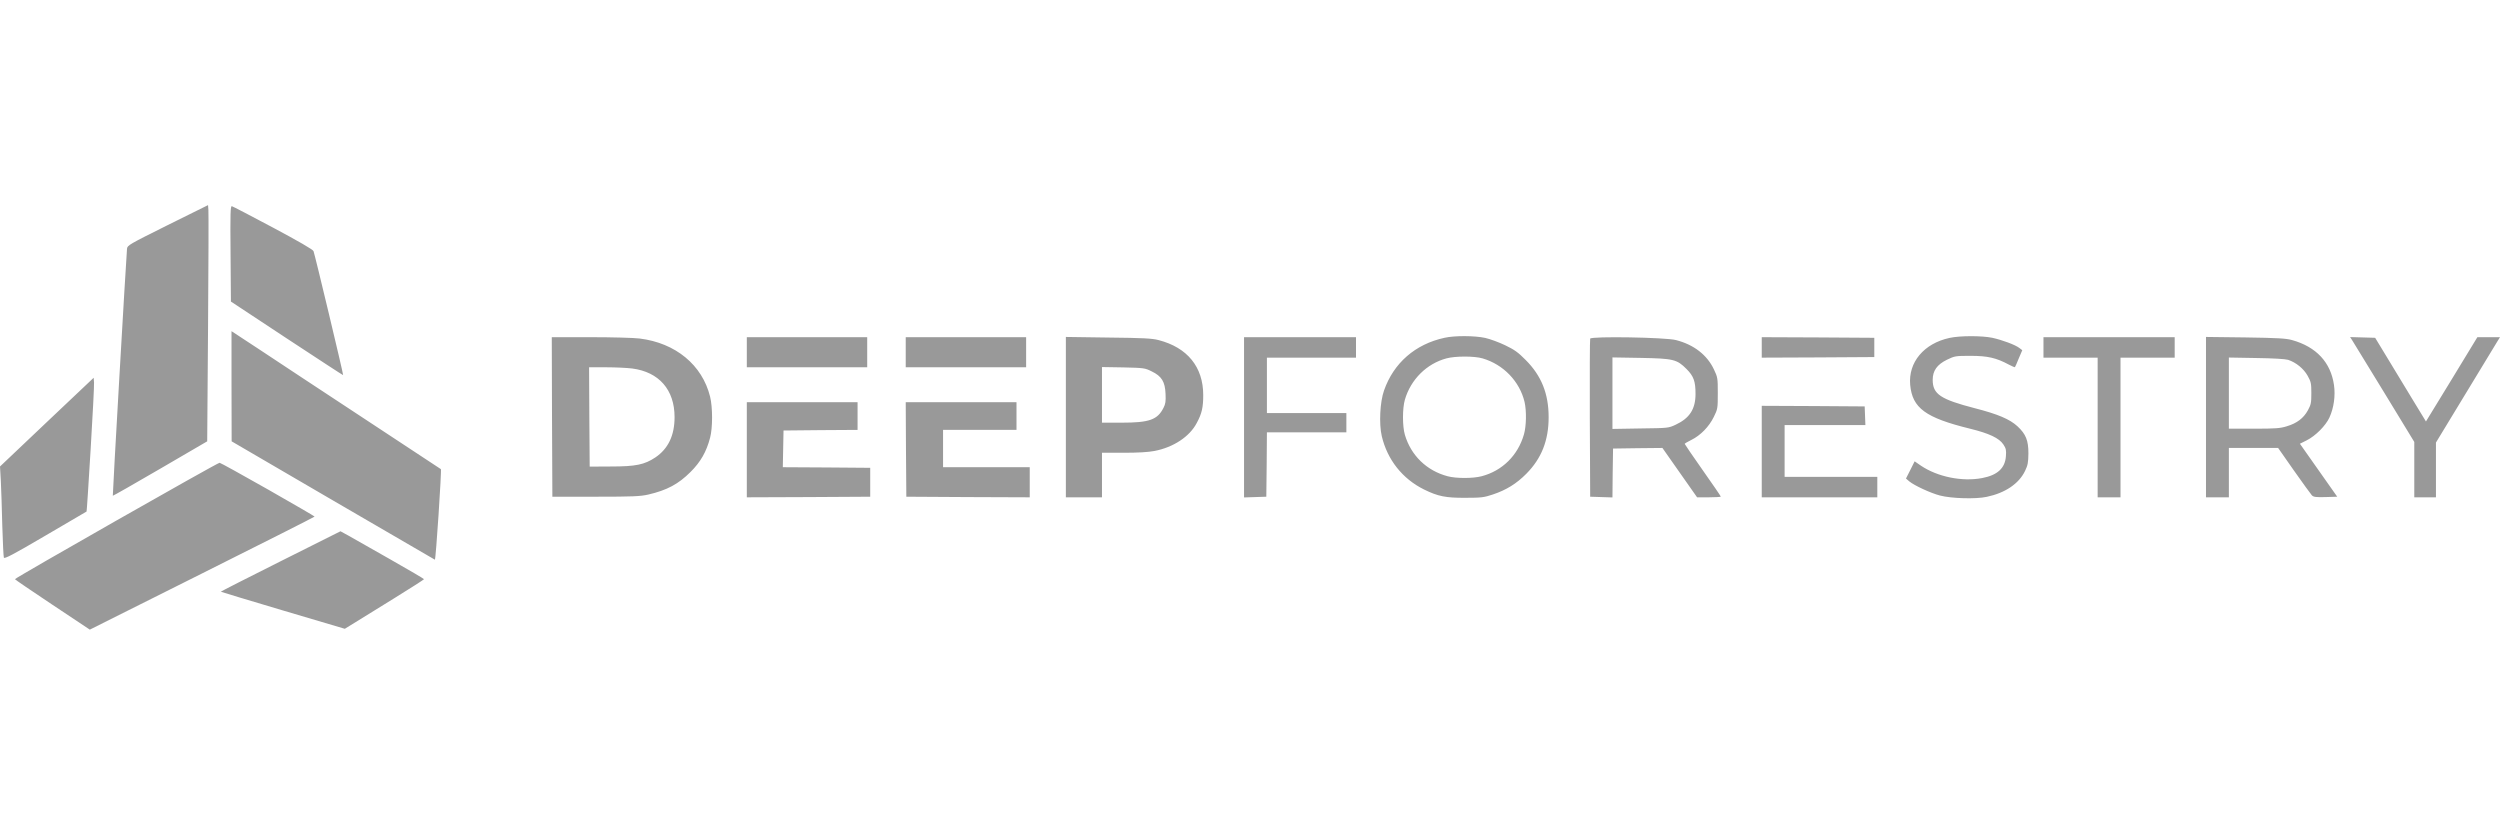 <svg width="244" height="80" viewBox="0 0 244 80" fill="none" xmlns="http://www.w3.org/2000/svg">
<path d="M21.433 45.166C21.527 45.178 23.654 46.352 26.157 47.774C28.648 49.196 30.704 50.383 30.704 50.418C30.704 50.453 25.769 52.945 19.729 55.964L8.766 61.452L5.111 59.02C3.102 57.68 1.457 56.564 1.457 56.528C1.46 56.409 21.256 45.143 21.433 45.166ZM34.006 52.275C34.429 52.522 36.262 53.556 38.084 54.59C39.904 55.623 41.385 56.493 41.386 56.528C41.386 56.564 40.058 57.41 38.448 58.408C36.826 59.407 35.075 60.488 34.57 60.806L33.654 61.37L27.625 59.584C24.313 58.597 21.576 57.775 21.551 57.751C21.527 57.739 24.147 56.399 27.367 54.789L33.231 51.852L34.006 52.275ZM25.334 34.12C26.826 35.119 31.421 38.139 35.522 40.841C39.621 43.543 43.005 45.775 43.031 45.788C43.113 45.859 42.537 54.659 42.443 54.625C42.396 54.601 37.919 51.993 32.479 48.832L22.608 43.074L22.596 37.704V32.322L25.334 34.12ZM9.177 37.328C9.201 37.575 9.048 40.513 8.848 43.826C8.648 47.151 8.472 49.901 8.449 49.925C8.413 49.948 6.604 51.006 4.418 52.286C1.257 54.143 0.435 54.566 0.376 54.425C0.341 54.319 0.27 52.909 0.223 51.299C0.188 49.678 0.118 47.727 0.082 46.94L0 45.53L4.571 41.194L9.142 36.87L9.177 37.328ZM190.277 32.98C191.287 32.757 193.426 32.757 194.448 32.969C195.412 33.18 196.681 33.65 197.08 33.956L197.374 34.179L197.033 34.978C196.857 35.425 196.681 35.812 196.657 35.836C196.645 35.859 196.375 35.754 196.07 35.589C194.824 34.919 193.978 34.731 192.333 34.731C190.841 34.731 190.782 34.743 190.006 35.119C189.054 35.589 188.631 36.188 188.631 37.069C188.631 38.468 189.384 38.973 192.744 39.843C194.988 40.418 196.152 40.912 196.904 41.605C197.726 42.369 197.973 42.98 197.973 44.249C197.961 45.154 197.914 45.401 197.644 45.965C197.045 47.21 195.705 48.115 193.907 48.491C192.826 48.726 190.465 48.656 189.336 48.362C188.432 48.127 186.834 47.386 186.352 46.987L186.023 46.705L186.446 45.871L186.869 45.025L187.48 45.448C189.101 46.54 191.499 47.034 193.461 46.658C194.953 46.376 195.694 45.694 195.776 44.531C195.823 43.932 195.788 43.767 195.529 43.38C195.118 42.757 194.142 42.299 192.274 41.84C187.926 40.771 186.646 39.831 186.434 37.563C186.234 35.366 187.774 33.521 190.277 32.98ZM140.983 32.969C141.97 32.745 143.932 32.757 144.955 32.98C145.425 33.086 146.294 33.403 146.905 33.697C147.81 34.132 148.174 34.39 148.903 35.131C150.442 36.67 151.147 38.421 151.147 40.724C151.147 42.98 150.454 44.743 148.973 46.235C148.01 47.21 146.999 47.833 145.683 48.268C144.849 48.55 144.555 48.585 143.039 48.585C141.101 48.597 140.348 48.444 138.985 47.774C136.87 46.728 135.401 44.86 134.861 42.569C134.579 41.358 134.685 39.22 135.084 38.104C136.024 35.425 138.128 33.591 140.983 32.969ZM132.346 34.907H123.651V40.313H131.406V42.193H123.651L123.628 45.33L123.592 48.479L121.418 48.55V32.91H132.346V34.907ZM155.201 33.051C155.295 32.804 162.557 32.922 163.579 33.192C165.318 33.638 166.611 34.637 167.281 36.059C167.645 36.823 167.657 36.905 167.657 38.374C167.657 39.866 167.645 39.925 167.269 40.689C166.799 41.652 165.965 42.498 165.083 42.933C164.719 43.109 164.425 43.286 164.425 43.321C164.426 43.356 165.224 44.52 166.188 45.894C167.163 47.269 167.95 48.431 167.95 48.468C167.95 48.503 167.434 48.538 166.787 48.538H165.636L162.252 43.72L159.843 43.744L157.434 43.779L157.398 46.164L157.375 48.55L155.201 48.479L155.166 40.841C155.154 36.635 155.166 33.133 155.201 33.051ZM83.699 41.958L80.092 41.981L76.472 42.017L76.402 45.6L80.668 45.624L84.933 45.659V48.479L78.917 48.515L72.889 48.538V39.255H83.699V41.958ZM99.21 41.958H92.042V45.6H100.502V48.538L94.486 48.515L88.458 48.479L88.423 43.861L88.399 39.255H99.21V41.958ZM108.175 32.945C111.56 32.98 112.453 33.027 113.076 33.192C115.896 33.92 117.435 35.824 117.435 38.562C117.435 39.749 117.306 40.36 116.8 41.288C116.107 42.616 114.521 43.662 112.676 44.014C112.077 44.132 111.043 44.19 109.656 44.19H107.553V48.538H104.028V32.886L108.175 32.945ZM176.975 39.631L181.992 39.666L182.063 41.488H174.178V46.541H183.226V48.538H171.946V39.608L176.975 39.631ZM212.25 34.907H206.962V48.538H204.73V34.907H199.442V32.91H212.25V34.907ZM219.159 32.933C222.273 32.98 223.131 33.027 223.707 33.192C226.069 33.85 227.479 35.366 227.796 37.575C227.949 38.609 227.784 39.819 227.349 40.759C226.985 41.547 225.998 42.545 225.129 42.98L224.471 43.309L228.113 48.479L226.973 48.515C226.01 48.538 225.81 48.515 225.634 48.338C225.528 48.221 224.741 47.14 223.883 45.918L222.344 43.72H217.538V48.538H215.305V32.886L219.159 32.933ZM231.815 32.969L232.884 34.731C233.472 35.695 234.588 37.54 235.363 38.82L236.773 41.135L239.288 37.023L241.791 32.91H244L243.765 33.286C243.636 33.497 242.226 35.812 240.639 38.433L237.749 43.192V48.538H235.634V43.133L232.684 38.292C231.051 35.624 229.641 33.321 229.547 33.168L229.371 32.898L231.815 32.969ZM57.648 32.91C59.728 32.91 61.89 32.969 62.431 33.039C65.944 33.474 68.541 35.624 69.305 38.715C69.563 39.76 69.563 41.758 69.305 42.722C68.952 44.085 68.376 45.095 67.389 46.071C66.214 47.245 65.098 47.845 63.277 48.268C62.489 48.444 61.808 48.479 58.142 48.479H53.911L53.876 40.689L53.853 32.91H57.648ZM20.34 20.501C20.364 20.772 20.352 25.954 20.305 32.029L20.223 43.074L15.628 45.753C13.114 47.222 11.023 48.408 11.01 48.385C10.975 48.35 12.303 25.331 12.397 24.273C12.432 23.944 12.597 23.85 16.369 21.97L20.305 20.02L20.34 20.501ZM144.696 34.978C143.897 34.743 142.041 34.743 141.171 34.978C139.244 35.495 137.693 37.034 137.117 39.008C136.87 39.854 136.87 41.605 137.117 42.44C137.716 44.461 139.244 45.941 141.289 46.482C142.111 46.705 143.756 46.705 144.602 46.482C146.623 45.953 148.151 44.449 148.738 42.393C148.973 41.582 148.997 40.101 148.797 39.232C148.315 37.222 146.741 35.577 144.696 34.978ZM57.495 35.847L57.519 40.689L57.554 45.542L59.622 45.53C62.055 45.53 62.889 45.354 63.958 44.649C65.216 43.803 65.838 42.498 65.838 40.712C65.838 38.045 64.323 36.306 61.702 35.965C61.232 35.906 60.092 35.847 59.164 35.847H57.495ZM157.375 41.864L160.113 41.817C162.816 41.782 162.839 41.782 163.544 41.453C164.907 40.818 165.483 39.925 165.483 38.444C165.483 37.222 165.307 36.717 164.602 36.012C163.662 35.072 163.333 34.99 160.113 34.931L157.375 34.884V41.864ZM217.538 41.84H219.994C222.097 41.84 222.555 41.805 223.19 41.605C224.177 41.312 224.823 40.818 225.246 40.054C225.552 39.49 225.587 39.326 225.587 38.374C225.587 37.41 225.552 37.258 225.223 36.67C224.835 35.977 224.095 35.377 223.319 35.119C223.049 35.037 221.85 34.966 220.217 34.943L217.538 34.896V41.84ZM107.553 41.253H109.468C112.171 41.253 112.97 40.971 113.557 39.807C113.757 39.42 113.792 39.173 113.757 38.433C113.71 37.258 113.381 36.717 112.406 36.247C111.748 35.918 111.654 35.906 109.644 35.859L107.553 35.824V41.253ZM22.632 20.125C22.726 20.149 24.535 21.089 26.65 22.217C29.118 23.533 30.54 24.355 30.598 24.508C30.716 24.779 33.536 36.576 33.489 36.611C33.477 36.635 31.01 35.013 28.002 33.039L22.538 29.432L22.502 24.755C22.467 20.772 22.491 20.09 22.632 20.125ZM84.639 35.847H72.889V32.91H84.639V35.847ZM100.15 35.847H88.399V32.91H100.15V35.847ZM177.445 32.933L182.932 32.969V34.849L177.445 34.884L171.946 34.907V32.91L177.445 32.933Z" fill="#999999"/>
</svg>
